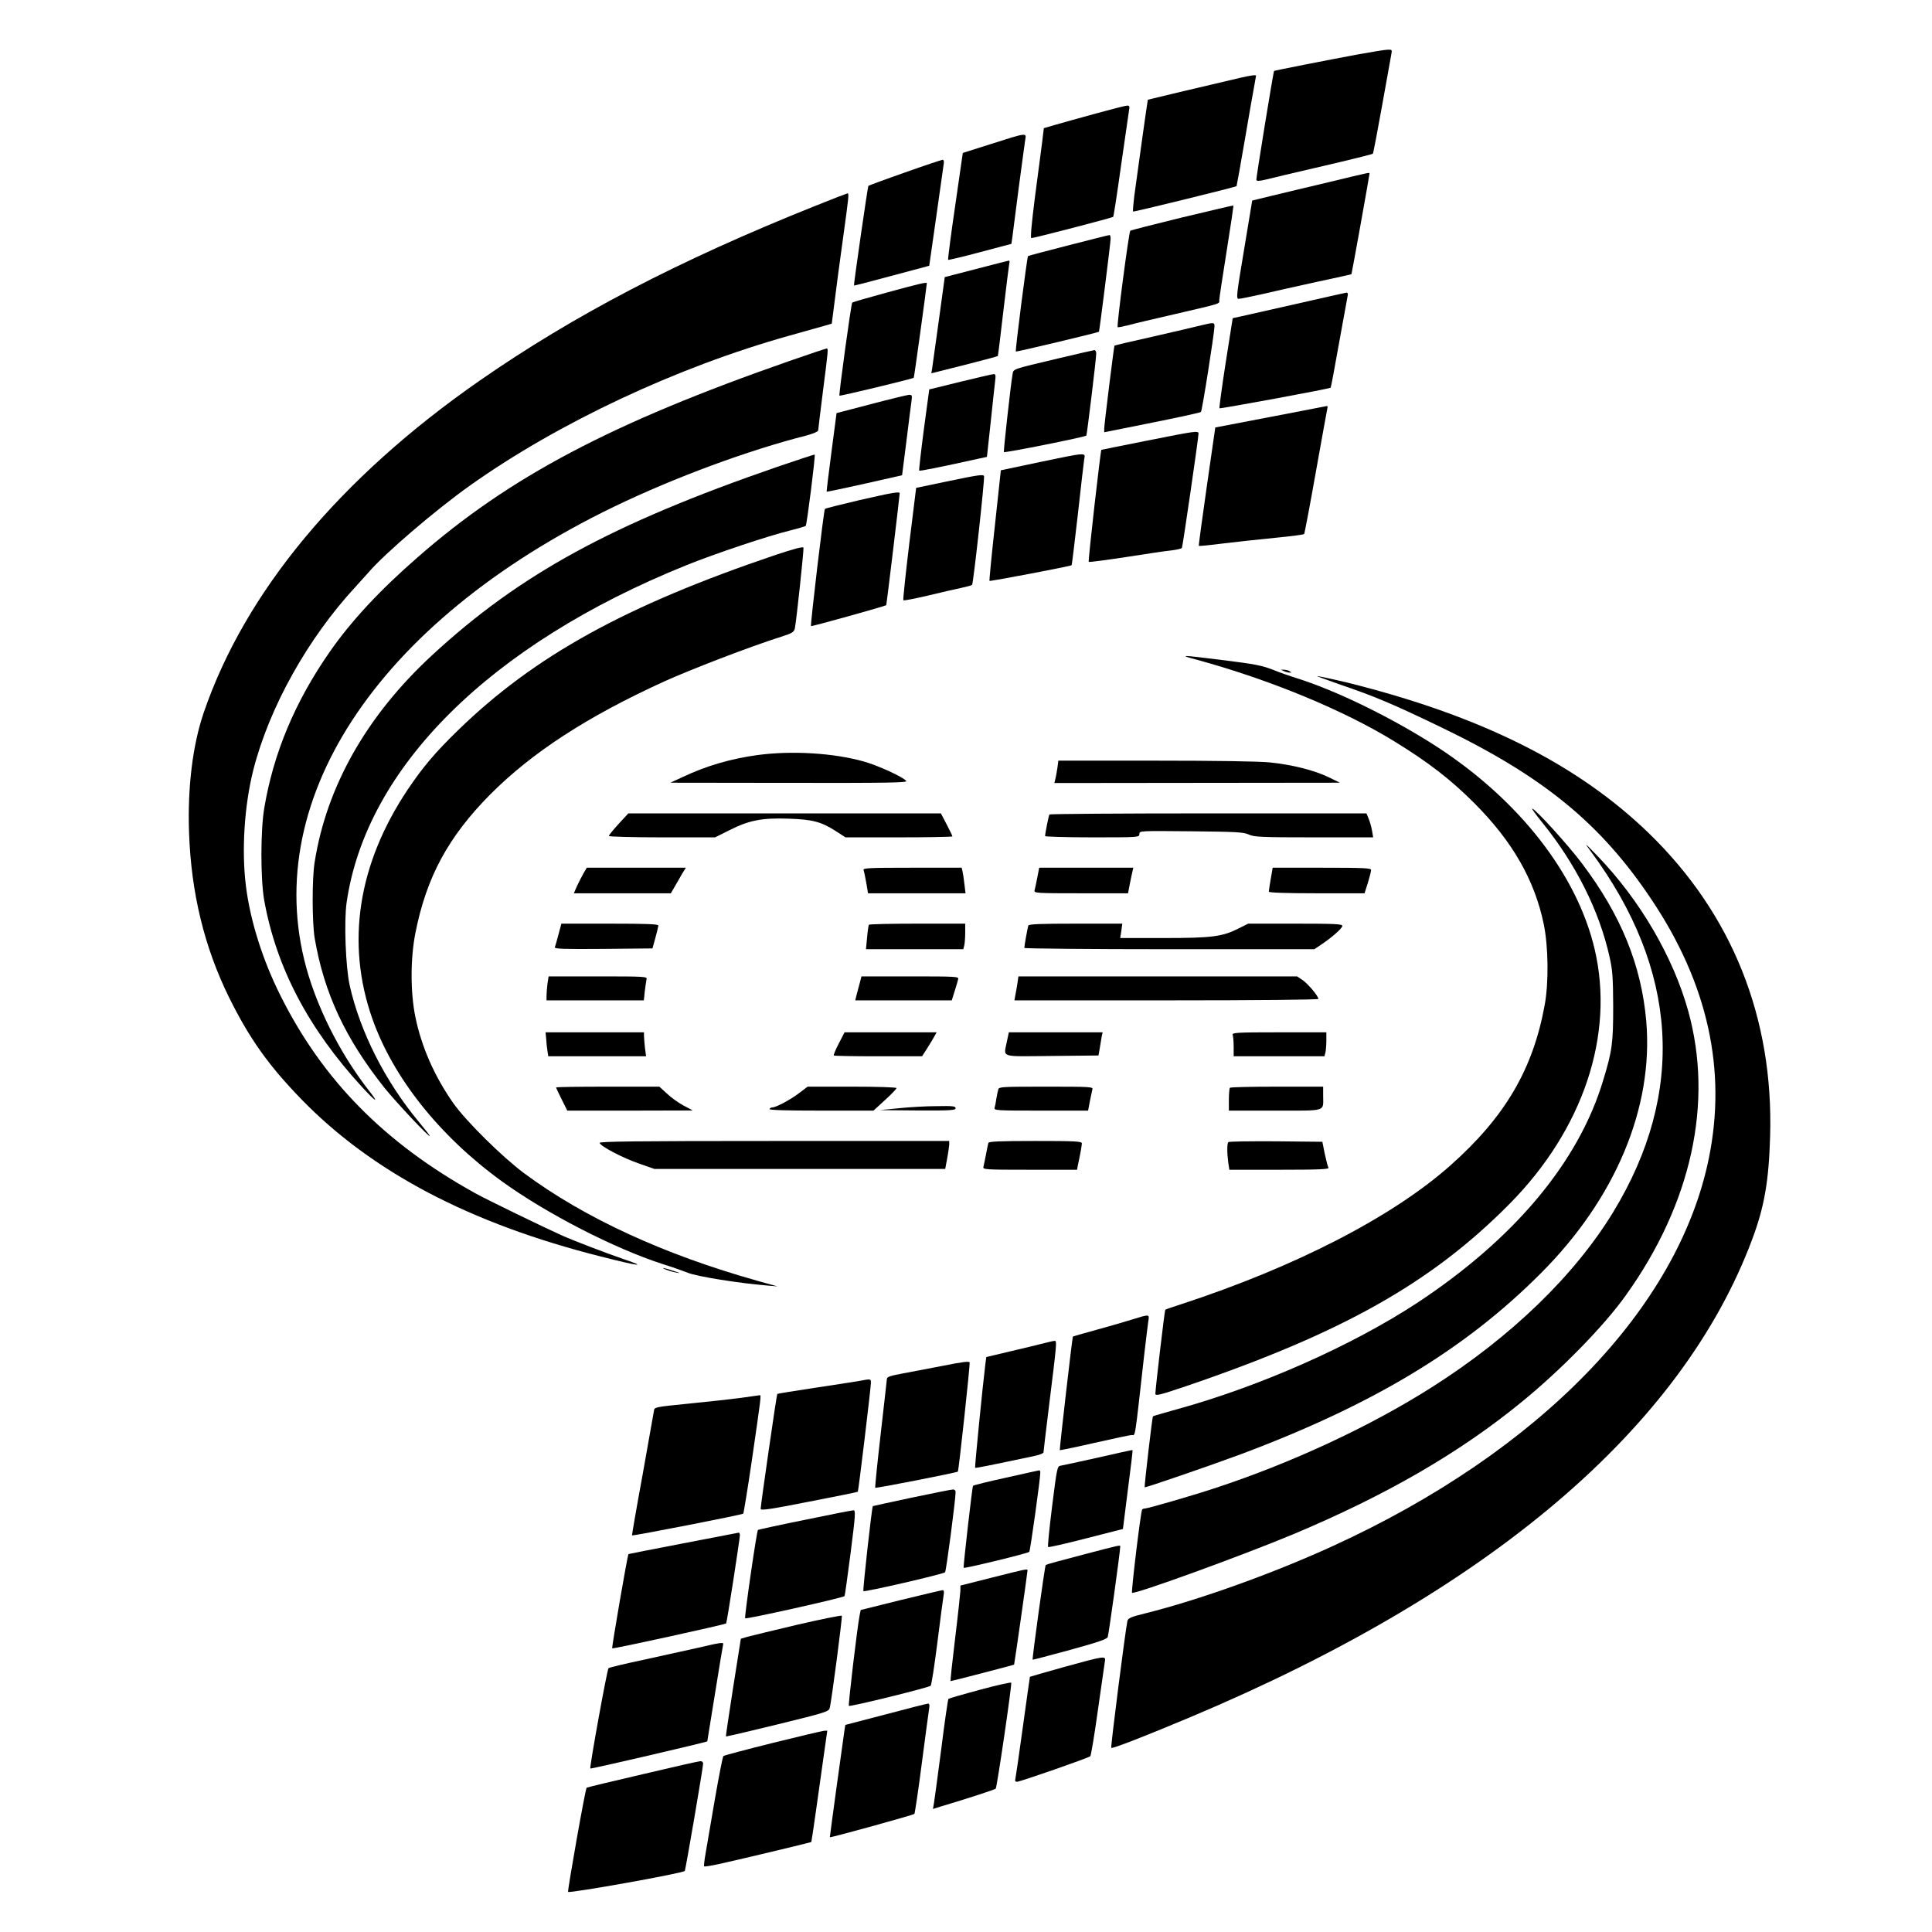 <?xml version="1.0" standalone="no"?>
<!DOCTYPE svg PUBLIC "-//W3C//DTD SVG 20010904//EN"
 "http://www.w3.org/TR/2001/REC-SVG-20010904/DTD/svg10.dtd">
<svg version="1.0" xmlns="http://www.w3.org/2000/svg"
 width="1209pt" height="1209pt" viewBox="0 0 1209 1209"
 preserveAspectRatio="xMidYMid meet">
<g transform="translate(0,1209) scale(0.1,-0.1)"
fill="#000000" stroke="none">
<path d="M8495 11749 c-183 -34 -519 -100 -522 -103 -5 -5 -113 -671 -111
-681 2 -9 16 -9 58 1 30 8 192 46 360 85 168 39 308 74 311 77 3 4 29 140 58
302 29 162 55 307 58 323 5 25 3 27 -23 26 -16 0 -101 -14 -189 -30z"/>
<path d="M7765 11604 c-182 -42 -580 -137 -582 -138 -2 -1 -63 -442 -85 -603
-6 -51 -10 -94 -7 -97 4 -3 640 153 647 159 1 1 25 132 52 291 27 159 54 313
60 343 5 29 10 55 10 57 0 7 -33 2 -95 -12z"/>
<path d="M6855 11379 c-99 -27 -212 -59 -251 -70 l-72 -21 -11 -92 c-7 -50
-27 -205 -45 -343 -21 -167 -29 -253 -22 -253 17 0 506 127 512 133 3 3 25
146 49 319 25 172 47 328 50 346 5 26 3 32 -12 31 -10 0 -99 -23 -198 -50z"/>
<path d="M6205 11190 l-180 -57 -48 -333 c-27 -182 -46 -334 -44 -336 2 -2 92
19 200 48 l196 52 6 41 c3 22 21 162 40 310 20 149 38 285 41 303 8 42 8 42
-211 -28z"/>
<path d="M5661 11010 c-123 -43 -225 -81 -227 -83 -4 -4 -93 -620 -90 -624 1
-1 107 26 236 61 l235 63 42 294 c23 162 44 311 47 332 5 26 3 37 -6 37 -7 -1
-114 -36 -237 -80z"/>
<path d="M8315 10950 c-132 -31 -294 -70 -360 -86 l-119 -29 -51 -308 c-47
-280 -50 -307 -34 -307 10 0 75 13 146 29 70 17 225 51 343 77 118 25 216 47
217 48 2 1 113 619 113 629 0 9 15 12 -255 -53z"/>
<path d="M5100 10801 c-855 -342 -1510 -684 -2100 -1094 -875 -609 -1468
-1323 -1726 -2079 -68 -200 -101 -465 -91 -748 13 -378 96 -719 252 -1035 128
-257 244 -420 450 -633 443 -456 1057 -779 1875 -985 239 -61 293 -67 150 -19
-122 42 -313 115 -396 152 -120 54 -468 223 -540 263 -567 314 -955 708 -1219
1237 -111 221 -189 468 -216 685 -28 223 -10 503 46 726 99 390 340 823 639
1146 29 32 66 73 82 91 100 117 420 391 634 543 553 393 1296 742 2001 939
101 28 202 57 224 63 l40 12 18 140 c9 77 33 253 52 391 37 269 39 284 28 284
-5 -1 -96 -36 -203 -79z"/>
<path d="M7396 10729 c-175 -43 -321 -80 -323 -83 -9 -9 -86 -596 -79 -603 2
-3 30 3 63 11 32 9 166 41 298 71 296 69 275 62 275 88 0 11 21 149 46 305 25
156 44 285 42 286 -2 1 -146 -33 -322 -75z"/>
<path d="M6687 10555 c-137 -35 -251 -65 -254 -68 -6 -7 -81 -590 -76 -597 3
-3 512 118 520 124 3 3 73 558 73 582 0 13 -3 24 -7 23 -5 0 -120 -29 -256
-64z"/>
<path d="M6109 10407 l-197 -51 -37 -271 c-21 -148 -39 -284 -42 -301 l-5 -30
207 52 c114 29 208 54 209 56 2 2 17 129 35 283 18 154 35 288 37 298 3 9 2
17 -3 16 -4 0 -96 -24 -204 -52z"/>
<path d="M5552 10260 c-117 -32 -216 -60 -219 -64 -7 -7 -85 -577 -80 -582 4
-4 457 105 465 112 3 2 80 565 82 592 0 8 -58 -6 -248 -58z"/>
<path d="M8115 10189 c-165 -37 -323 -73 -350 -79 l-51 -11 -44 -279 c-24
-154 -41 -282 -39 -285 5 -4 690 122 696 129 2 2 26 129 53 282 28 153 52 287
54 297 2 9 -1 16 -7 16 -7 -1 -147 -32 -312 -70z"/>
<path d="M7520 10055 c-30 -8 -165 -39 -299 -70 -135 -30 -246 -56 -247 -58
-3 -4 -64 -493 -64 -519 l0 -23 299 60 c165 33 303 63 306 67 8 7 84 494 85
536 0 25 -4 25 -80 7z"/>
<path d="M4940 9831 c-1113 -388 -1752 -725 -2326 -1228 -240 -209 -417 -400
-552 -594 -216 -311 -350 -630 -408 -974 -24 -140 -24 -444 -1 -577 76 -423
276 -804 615 -1173 84 -91 107 -104 44 -24 -167 213 -304 474 -381 724 -327
1069 417 2211 1911 2934 379 183 839 353 1206 446 39 11 72 24 72 31 0 6 14
118 30 247 33 257 34 267 23 266 -5 0 -109 -35 -233 -78z"/>
<path d="M6630 9849 c-307 -73 -287 -66 -294 -103 -11 -63 -57 -477 -54 -485
3 -7 506 94 516 103 4 5 62 482 62 514 0 12 -6 22 -12 21 -7 -1 -105 -23 -218
-50z"/>
<path d="M6010 9701 l-195 -48 -34 -252 c-18 -138 -31 -254 -29 -256 4 -4 129
21 373 75 l51 11 23 212 c12 117 25 233 28 260 5 36 3 47 -8 46 -8 0 -102 -22
-209 -48z"/>
<path d="M5450 9561 l-215 -56 -32 -244 c-18 -135 -31 -246 -30 -248 2 -1 109
21 238 50 l234 53 26 204 c14 113 28 226 32 253 6 44 5 47 -16 46 -12 -1 -119
-27 -237 -58z"/>
<path d="M7950 9481 l-345 -66 -53 -368 c-29 -203 -52 -371 -50 -373 2 -2 74
5 159 16 84 10 231 26 324 35 94 9 173 20 176 23 3 4 36 178 73 387 37 209 70
388 72 398 3 9 2 17 -3 16 -4 -1 -163 -31 -353 -68z"/>
<path d="M7175 9332 c-154 -31 -281 -56 -283 -57 -5 -4 -84 -696 -79 -701 3
-3 108 11 233 30 126 20 255 39 287 42 32 4 60 11 63 15 5 8 104 689 104 715
0 20 -14 18 -325 -44z"/>
<path d="M4865 9169 c-1035 -357 -1611 -671 -2162 -1180 -409 -378 -659 -820
-734 -1294 -17 -103 -16 -379 0 -475 59 -345 192 -630 439 -940 73 -90 281
-312 282 -299 0 3 -30 42 -66 85 -212 254 -371 567 -436 859 -25 115 -36 397
-19 517 122 845 898 1616 2126 2111 178 72 515 185 652 218 48 12 91 25 95 28
7 6 62 441 56 446 -2 2 -106 -33 -233 -76z"/>
<path d="M6504 9198 l-241 -51 -37 -344 c-21 -189 -36 -346 -34 -348 4 -4 509
92 514 98 2 2 19 145 39 318 19 173 37 329 40 347 8 41 17 42 -281 -20z"/>
<path d="M5944 9081 l-211 -44 -43 -349 c-23 -192 -40 -351 -37 -354 3 -4 72
10 154 29 81 20 175 41 208 48 33 7 63 15 68 19 8 7 79 655 75 680 -3 13 -36
8 -214 -29z"/>
<path d="M5377 8960 c-115 -27 -212 -51 -215 -55 -7 -7 -92 -728 -87 -733 3
-4 465 125 471 131 2 2 84 684 84 700 0 12 -39 6 -253 -43z"/>
<path d="M4855 8618 c-941 -318 -1511 -633 -1989 -1098 -142 -138 -220 -230
-314 -370 -312 -466 -389 -960 -222 -1435 131 -370 420 -734 810 -1017 279
-202 703 -420 1006 -518 55 -17 126 -42 159 -55 57 -23 319 -65 490 -79 l70
-6 -125 35 c-585 164 -1084 394 -1460 673 -137 102 -362 324 -443 438 -118
168 -200 354 -238 542 -31 150 -31 363 0 521 69 352 206 605 471 872 261 261
603 484 1085 704 163 74 536 218 732 280 72 23 82 30 87 53 10 48 57 493 54
505 -2 8 -62 -8 -173 -45z"/>
<path d="M7495 7960 c456 -125 915 -315 1230 -509 215 -132 353 -239 500 -386
240 -240 379 -483 436 -761 28 -137 31 -362 6 -499 -73 -406 -249 -705 -592
-1009 -362 -321 -967 -633 -1685 -868 -52 -17 -97 -32 -98 -34 -4 -3 -62 -496
-62 -526 0 -15 30 -7 193 48 980 334 1535 647 2023 1140 461 466 659 1058 533
1594 -110 467 -469 929 -984 1265 -279 181 -638 357 -890 434 -38 12 -98 33
-132 47 -75 30 -118 38 -327 64 -266 33 -274 33 -151 0z"/>
<path d="M8035 7890 c11 -5 27 -9 35 -9 13 -1 13 0 0 9 -8 5 -24 9 -35 9 l-20
0 20 -9z"/>
<path d="M8375 7810 c231 -79 336 -123 645 -272 639 -308 998 -602 1316 -1079
351 -525 470 -1064 358 -1615 -191 -941 -1059 -1837 -2354 -2429 -371 -170
-836 -337 -1173 -421 -90 -22 -108 -30 -112 -48 -14 -67 -106 -789 -101 -794
7 -6 204 70 501 195 1869 787 3069 1807 3510 2988 76 203 104 364 112 645 22
741 -238 1390 -758 1895 -449 435 -1055 737 -1894 945 -71 17 -176 40 -183 39
-4 0 56 -22 133 -49z"/>
<path d="M4740 7365 c-168 -23 -321 -68 -465 -136 l-80 -37 744 -1 c616 -1
742 1 732 12 -20 25 -175 96 -263 121 -189 54 -453 70 -668 41z"/>
<path d="M6617 7285 c-4 -25 -9 -56 -13 -70 l-6 -25 893 1 894 1 -70 34 c-90
44 -231 79 -369 93 -66 7 -349 11 -716 11 l-607 0 -6 -45z"/>
<path d="M9651 6943 c211 -261 357 -553 421 -840 19 -84 22 -129 23 -308 0
-231 -6 -280 -62 -463 -153 -513 -556 -994 -1166 -1396 -409 -268 -985 -523
-1506 -666 -79 -22 -145 -41 -146 -43 -5 -5 -55 -440 -52 -444 5 -4 405 134
600 206 828 310 1403 656 1877 1131 469 468 708 1039 662 1578 -30 351 -158
665 -401 987 -84 113 -295 345 -313 345 -4 0 24 -39 63 -87z"/>
<path d="M3871 6934 c-34 -37 -61 -71 -61 -75 0 -5 150 -9 332 -9 l333 0 90
45 c122 62 205 78 370 72 150 -5 203 -19 294 -77 l62 -40 334 0 c184 0 335 3
335 6 0 3 -16 37 -36 75 l-36 69 -978 0 -978 0 -61 -66z"/>
<path d="M6567 6993 c-5 -8 -27 -119 -27 -135 0 -4 133 -8 295 -8 291 0 295 0
295 21 0 20 2 20 323 17 281 -3 327 -5 361 -20 34 -16 77 -18 408 -18 l371 0
-7 41 c-4 23 -13 56 -21 75 l-14 34 -990 0 c-544 0 -992 -3 -994 -7z"/>
<path d="M9955 6762 c548 -740 596 -1508 140 -2257 -242 -397 -640 -782 -1135
-1096 -387 -246 -884 -477 -1365 -634 -133 -44 -413 -125 -431 -125 -7 0 -15
-3 -17 -7 -9 -14 -69 -514 -63 -520 13 -13 688 232 1011 367 581 244 1041 510
1430 829 247 202 512 473 649 665 411 574 550 1207 390 1781 -94 337 -302 693
-564 965 -87 90 -89 92 -45 32z"/>
<path d="M3652 6626 c-11 -19 -29 -55 -41 -80 l-20 -46 304 0 303 0 25 43 c13
23 34 59 46 80 l23 37 -310 0 -310 0 -20 -34z"/>
<path d="M5404 6645 c3 -8 11 -44 17 -80 l11 -65 305 0 305 0 -7 58 c-3 31 -9
67 -12 80 l-5 22 -310 0 c-273 0 -309 -2 -304 -15z"/>
<path d="M6491 6598 c-7 -35 -14 -71 -17 -80 -5 -17 13 -18 290 -18 l295 0 11
58 c6 31 14 67 17 80 l5 22 -295 0 -294 0 -12 -62z"/>
<path d="M7952 6590 c-7 -39 -12 -75 -12 -80 0 -6 110 -10 300 -10 l299 0 21
66 c11 36 20 72 20 80 0 12 -51 14 -308 14 l-308 0 -12 -70z"/>
<path d="M3495 6243 c-10 -38 -20 -74 -23 -81 -3 -10 59 -12 303 -10 l308 3
18 65 c10 36 18 71 19 78 0 9 -67 12 -304 12 l-303 0 -18 -67z"/>
<path d="M5437 6303 c-2 -5 -8 -41 -11 -80 l-7 -73 304 0 305 0 6 23 c3 12 6
48 6 80 l0 57 -299 0 c-165 0 -302 -3 -304 -7z"/>
<path d="M6435 6298 c-5 -15 -25 -127 -25 -140 0 -4 408 -8 908 -8 l907 0 40
27 c68 45 135 104 135 119 0 12 -48 14 -295 14 l-294 0 -60 -30 c-101 -51
-165 -60 -468 -60 l-273 0 7 45 6 45 -292 0 c-224 0 -293 -3 -296 -12z"/>
<path d="M3426 5934 c-3 -26 -6 -60 -6 -75 l0 -29 304 0 305 0 6 58 c4 31 9
65 11 75 5 16 -14 17 -304 17 l-309 0 -7 -46z"/>
<path d="M5380 5938 c-6 -24 -15 -58 -20 -75 l-8 -33 302 0 302 0 18 58 c10
31 20 65 22 75 5 16 -14 17 -300 17 l-305 0 -11 -42z"/>
<path d="M6367 5938 c-4 -24 -9 -58 -13 -75 l-6 -33 951 0 c574 0 951 4 951 9
0 18 -66 96 -99 118 l-34 23 -872 0 -872 0 -6 -42z"/>
<path d="M3418 5588 c1 -24 5 -58 8 -75 l5 -33 306 0 306 0 -7 53 c-3 28 -6
62 -6 75 l0 22 -308 0 -308 0 4 -42z"/>
<path d="M5249 5560 c-20 -38 -34 -72 -31 -75 3 -3 128 -5 279 -5 l273 0 34
53 c18 28 38 62 45 75 l12 22 -288 0 -288 0 -36 -70z"/>
<path d="M6301 5573 c-20 -104 -51 -94 281 -91 l292 3 8 45 c4 25 9 57 12 73
l6 27 -294 0 -293 0 -12 -57z"/>
<path d="M7714 5614 c3 -9 6 -42 6 -75 l0 -59 284 0 284 0 6 23 c3 12 6 46 6
75 l0 52 -296 0 c-266 0 -296 -2 -290 -16z"/>
<path d="M3480 5285 c0 -3 16 -37 35 -75 l35 -70 393 0 392 1 -58 31 c-32 17
-79 51 -104 75 l-47 43 -323 0 c-178 0 -323 -2 -323 -5z"/>
<path d="M5000 5249 c-54 -41 -144 -89 -167 -89 -6 0 -15 -4 -18 -10 -4 -7
106 -10 322 -10 l329 0 72 66 c40 36 72 70 72 75 0 5 -119 9 -278 9 l-278 0
-54 -41z"/>
<path d="M6247 5273 c-3 -10 -8 -36 -12 -58 -3 -22 -8 -48 -11 -57 -5 -17 13
-18 290 -18 l295 0 11 58 c6 31 14 65 16 75 5 16 -13 17 -290 17 -272 0 -295
-1 -299 -17z"/>
<path d="M7697 5283 c-4 -3 -7 -37 -7 -75 l0 -68 289 0 c328 0 301 -8 301 91
l0 59 -288 0 c-159 0 -292 -3 -295 -7z"/>
<path d="M5625 5155 l-120 -12 238 -2 c205 -1 237 1 237 14 0 13 -19 15 -117
13 -65 0 -172 -6 -238 -13z"/>
<path d="M3752 4938 c7 -22 145 -94 246 -129 l97 -34 910 0 910 0 12 65 c7 36
12 75 13 88 l0 22 -1096 0 c-872 0 -1095 -3 -1092 -12z"/>
<path d="M6185 4938 c-2 -7 -9 -40 -15 -73 -6 -33 -14 -68 -16 -77 -5 -17 13
-18 290 -18 l296 0 4 23 c16 73 26 130 26 142 0 13 -43 15 -290 15 -224 0
-292 -3 -295 -12z"/>
<path d="M7687 4943 c-9 -8 -9 -66 -1 -127 l7 -46 314 0 c249 0 313 3 306 13
-4 6 -14 46 -23 87 l-15 75 -291 3 c-160 1 -293 -1 -297 -5z"/>
<path d="M4165 4146 c17 -7 46 -16 65 -19 30 -6 29 -4 -9 8 -66 22 -90 26 -56
11z"/>
<path d="M7085 3833 c-44 -14 -145 -43 -225 -65 -80 -22 -146 -41 -146 -42 -4
-3 -85 -708 -82 -711 2 -1 100 19 218 46 118 27 223 49 232 49 24 0 17 -44 78
500 11 96 23 192 26 213 7 44 9 44 -101 10z"/>
<path d="M6535 3685 c-27 -7 -121 -30 -207 -50 l-156 -37 -6 -46 c-17 -135
-67 -644 -64 -647 3 -3 94 15 376 75 28 6 52 16 52 21 0 5 15 134 34 287 50
404 51 412 35 411 -8 0 -36 -7 -64 -14z"/>
<path d="M5905 3544 c-88 -17 -204 -39 -257 -49 -76 -14 -98 -21 -98 -34 -1
-9 -18 -164 -39 -346 -21 -181 -36 -332 -34 -335 4 -5 511 95 517 101 6 6 77
670 74 683 -2 9 -44 4 -163 -20z"/>
<path d="M5375 3448 c-27 -5 -153 -24 -278 -43 -126 -19 -231 -36 -233 -38 -4
-3 -104 -696 -104 -719 0 -12 64 -2 303 45 166 32 303 60 305 62 4 4 82 652
82 683 0 24 -2 24 -75 10z"/>
<path d="M4640 3343 c-58 -8 -204 -24 -325 -36 -220 -22 -220 -22 -223 -47 -2
-14 -34 -194 -71 -400 -38 -206 -67 -376 -66 -378 4 -5 690 129 696 136 3 4
27 151 53 327 61 419 60 415 50 414 -5 -1 -56 -8 -114 -16z"/>
<path d="M6872 2969 c-117 -26 -222 -49 -235 -51 -21 -3 -23 -14 -53 -253 -17
-137 -29 -253 -25 -256 3 -3 110 21 237 54 l231 59 31 246 c18 135 31 246 29
248 -1 1 -98 -20 -215 -47z"/>
<path d="M6295 2843 c-110 -24 -203 -47 -206 -51 -5 -5 -60 -488 -59 -513 0
-7 402 90 411 100 6 5 69 458 69 495 0 9 -3 15 -7 15 -5 -1 -98 -21 -208 -46z"/>
<path d="M5705 2718 c-132 -28 -241 -52 -243 -53 -6 -5 -64 -526 -59 -532 7
-7 498 106 511 118 7 6 65 448 66 502 0 10 -7 17 -17 16 -10 0 -126 -23 -258
-51z"/>
<path d="M5036 2579 c-159 -32 -291 -61 -293 -63 -8 -8 -86 -547 -80 -553 7
-7 611 128 622 139 2 2 19 124 38 271 30 235 32 267 18 266 -9 0 -146 -27
-305 -60z"/>
<path d="M4275 2432 c-187 -36 -341 -66 -342 -67 -6 -4 -106 -585 -102 -590 5
-5 707 149 713 156 5 5 86 530 86 552 0 9 -3 16 -7 16 -5 -1 -161 -31 -348
-67z"/>
<path d="M6772 2360 c-123 -32 -225 -60 -228 -63 -6 -6 -86 -588 -82 -593 2
-1 106 26 233 61 178 49 231 67 237 81 6 16 78 535 78 564 0 13 15 16 -238
-50z"/>
<path d="M6208 2218 l-198 -50 0 -32 c-1 -17 -15 -151 -33 -298 -18 -148 -31
-268 -28 -268 7 0 395 101 397 103 2 2 84 578 84 590 0 11 -12 8 -222 -45z"/>
<path d="M5635 2077 l-249 -62 -7 -35 c-15 -77 -72 -560 -67 -565 7 -7 499
114 512 126 5 5 24 127 42 271 18 145 36 278 39 296 4 23 2 32 -7 31 -7 0
-125 -29 -263 -62z"/>
<path d="M4990 1923 c-151 -36 -293 -70 -314 -76 l-40 -12 -48 -304 c-26 -167
-47 -306 -45 -307 1 -2 147 32 322 75 298 73 321 80 327 102 10 31 80 568 76
578 -2 4 -127 -21 -278 -56z"/>
<path d="M4370 1779 c-69 -15 -222 -49 -340 -75 -118 -25 -218 -49 -222 -53
-9 -8 -120 -622 -114 -628 4 -4 729 165 732 170 0 1 22 135 48 297 26 162 49
301 51 308 6 17 -11 15 -155 -19z"/>
<path d="M6661 1659 c-118 -33 -215 -61 -216 -62 -1 -1 -20 -141 -44 -312 -23
-170 -45 -318 -47 -327 -4 -12 0 -18 10 -18 19 0 447 149 459 160 4 4 26 133
47 286 22 153 42 291 44 307 7 37 2 36 -253 -34z"/>
<path d="M6133 1516 c-105 -28 -194 -54 -198 -57 -3 -4 -24 -145 -45 -315 -22
-170 -43 -324 -46 -341 l-6 -33 48 15 c175 52 339 106 345 112 8 9 102 650 97
663 -2 4 -89 -15 -195 -44z"/>
<path d="M5543 1362 l-253 -66 -5 -30 c-10 -65 -93 -671 -92 -673 5 -4 519
138 529 146 3 3 25 148 47 321 23 173 43 327 46 343 3 17 0 27 -8 26 -6 0
-126 -30 -264 -67z"/>
<path d="M4835 1183 c-165 -41 -304 -78 -308 -82 -5 -5 -28 -125 -53 -267 -24
-143 -50 -295 -58 -339 -8 -44 -12 -82 -10 -84 2 -3 41 3 87 13 104 22 580
136 584 139 1 2 14 86 28 187 14 102 36 258 49 348 l23 162 -21 -1 c-12 -1
-156 -35 -321 -76z"/>
<path d="M4020 987 c-190 -44 -347 -82 -349 -84 -8 -6 -121 -646 -116 -652 10
-10 716 116 730 131 5 4 115 649 115 672 0 9 -8 16 -17 15 -10 0 -173 -37
-363 -82z"/>
</g>
</svg>
